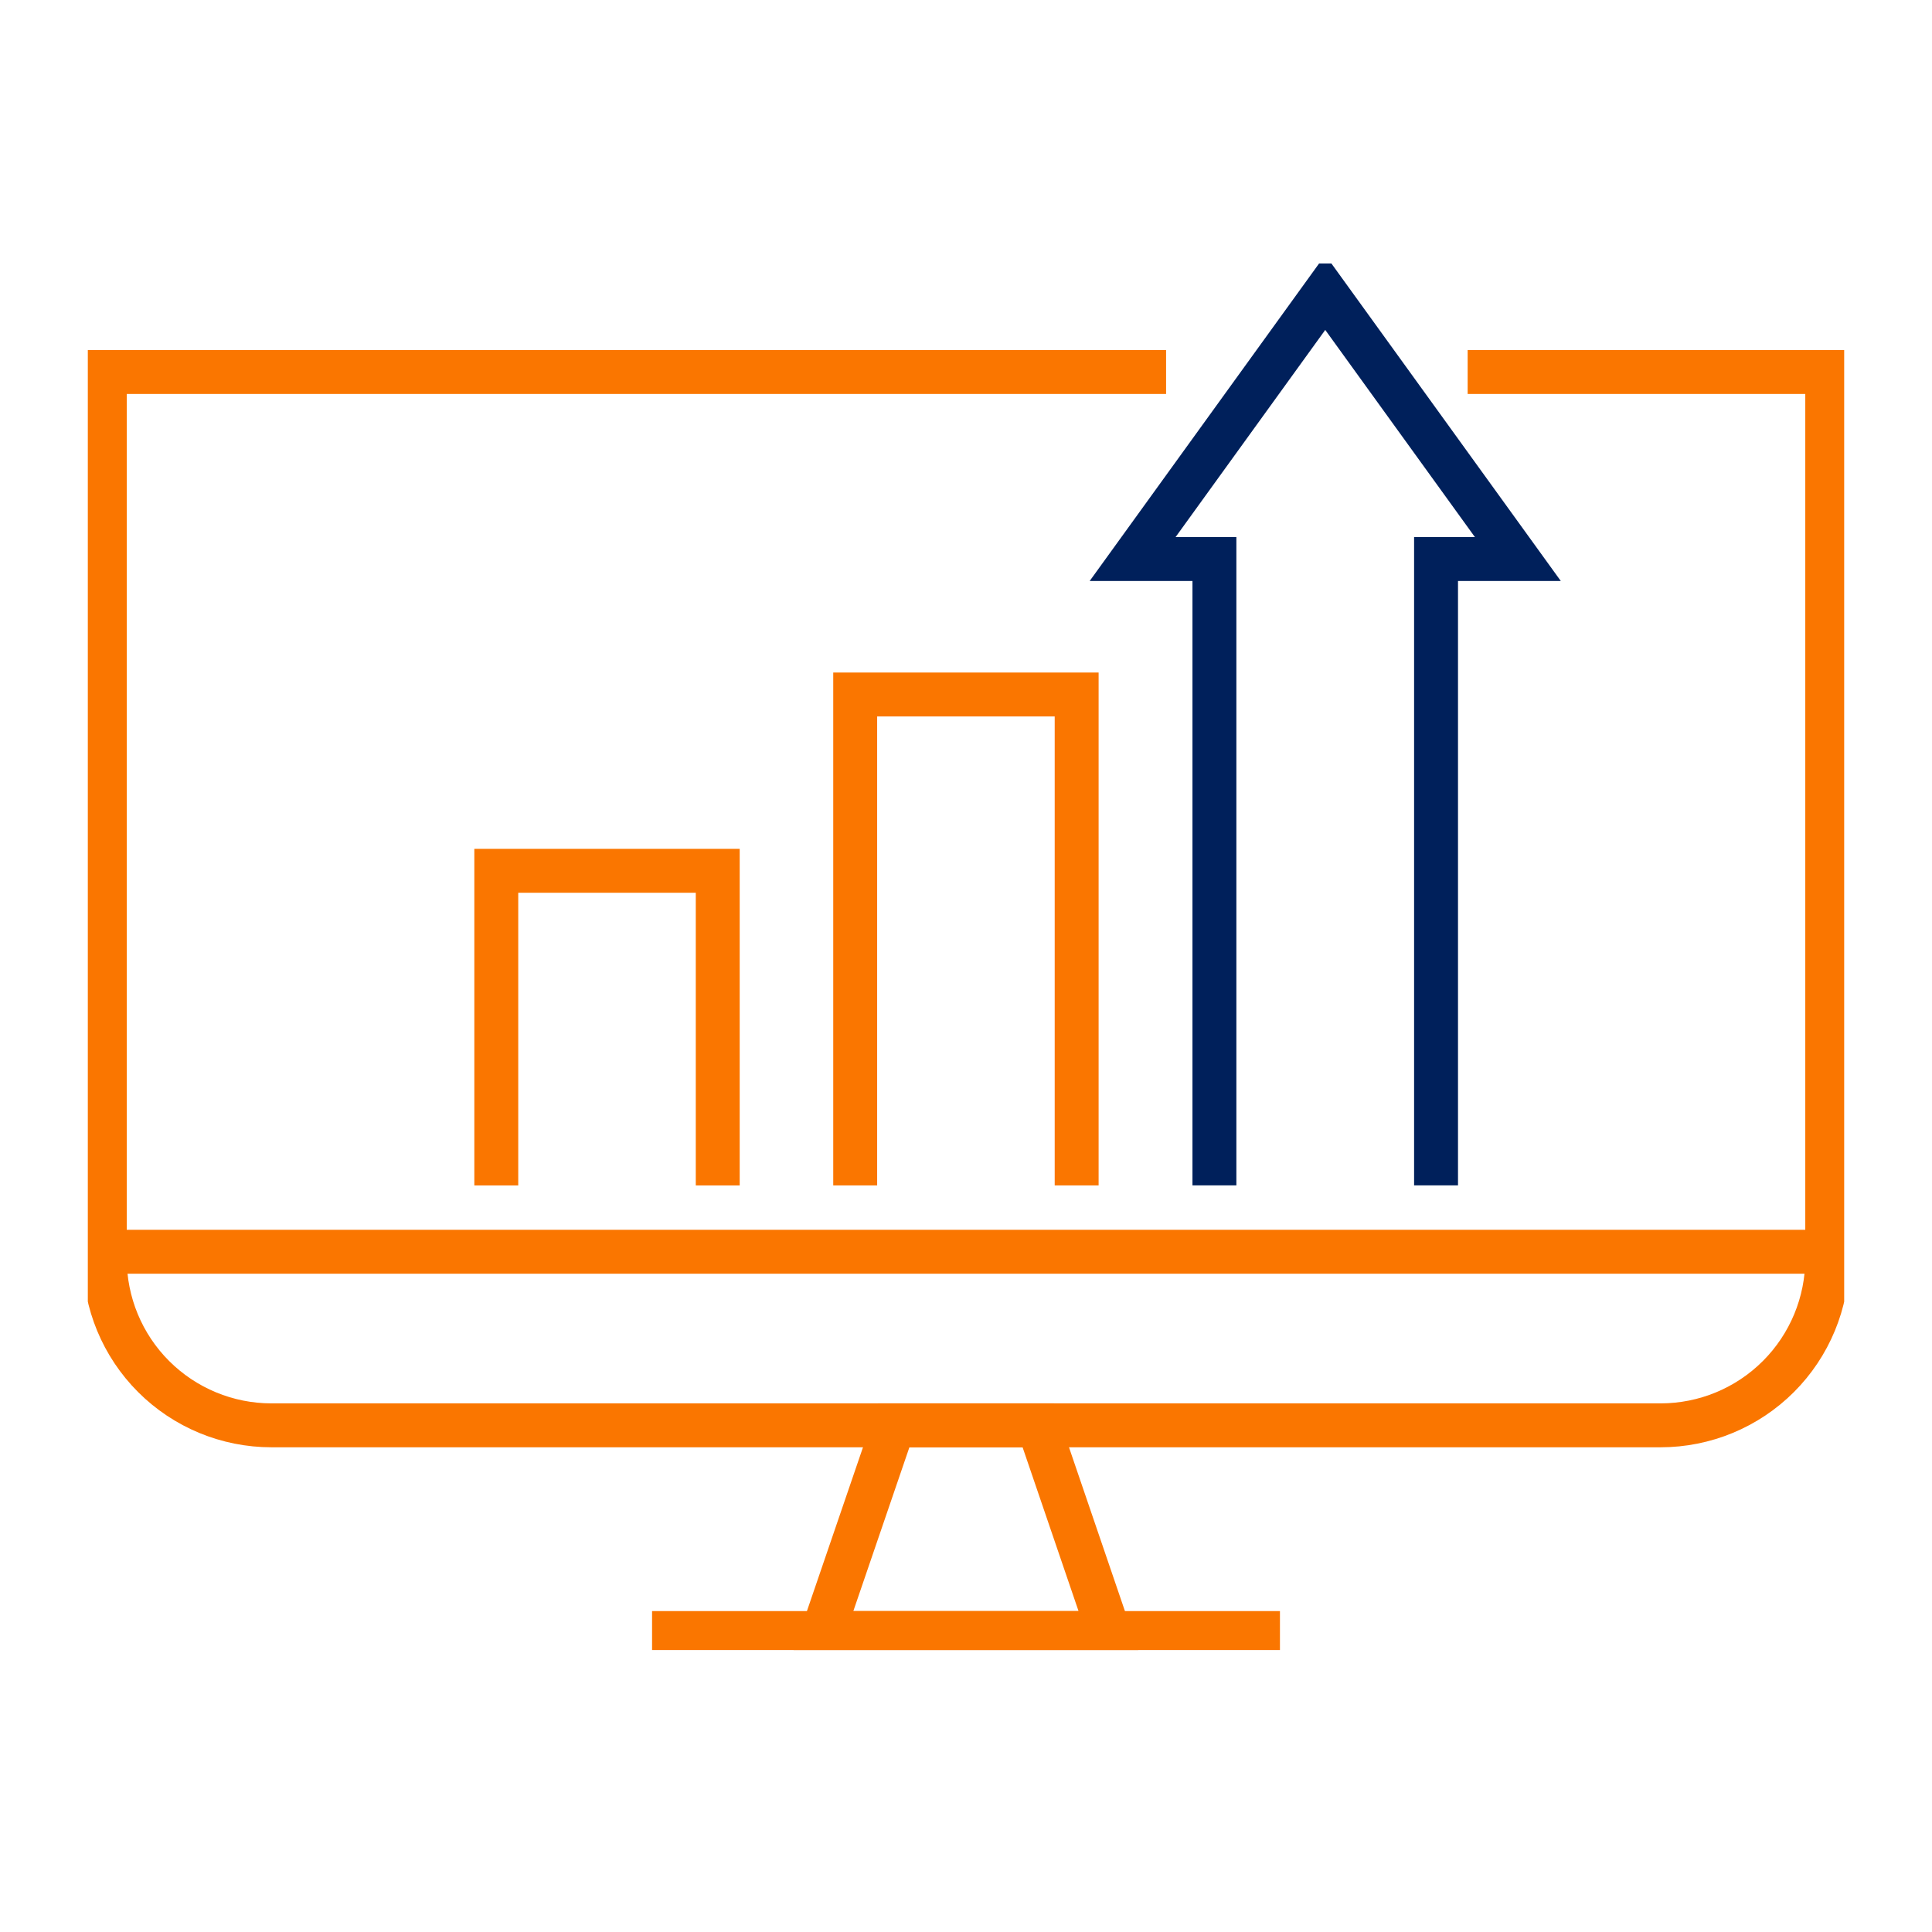 <svg width="88" height="88" viewBox="0 0 88 88" fill="none" xmlns="http://www.w3.org/2000/svg">
<g clip-path="url(#clip0_3810_145081)">
<path d="M83.228 57.016H4.773" stroke="#FA7600" stroke-width="2" stroke-miterlimit="10"/>
<path d="M65.41 53.993V25.463H69.136L60.363 13.32L51.59 25.463H55.315V53.993" stroke="#00205B" stroke-width="2" stroke-miterlimit="10"/>
<path d="M32.692 53.995V39.664H22.605V53.995" stroke="#FA7600" stroke-width="2" stroke-miterlimit="10"/>
<path d="M49.04 53.994V31.633H38.953V53.994" stroke="#FA7600" stroke-width="2" stroke-miterlimit="10"/>
<path d="M53.114 16.945H4.773V57.332C4.773 59.345 5.573 61.276 6.997 62.699C8.42 64.122 10.351 64.922 12.364 64.922H75.637C77.65 64.922 79.581 64.122 81.004 62.699C82.428 61.276 83.228 59.345 83.228 57.332V16.945H66.849" stroke="#FA7600" stroke-width="2" stroke-miterlimit="10"/>
<path d="M50.524 74.383H37.469L40.707 64.922H47.293L50.524 74.383Z" stroke="#FA7600" stroke-width="2" stroke-miterlimit="10"/>
<path d="M29.701 74.383H58.3" stroke="#FA7600" stroke-width="2" stroke-miterlimit="10"/>
</g>
<defs>
<clipPath id="clip0_3810_145081">
<rect width="80" height="63.157" fill="white" transform="translate(4 12)"/>
</clipPath>
</defs>
</svg>
